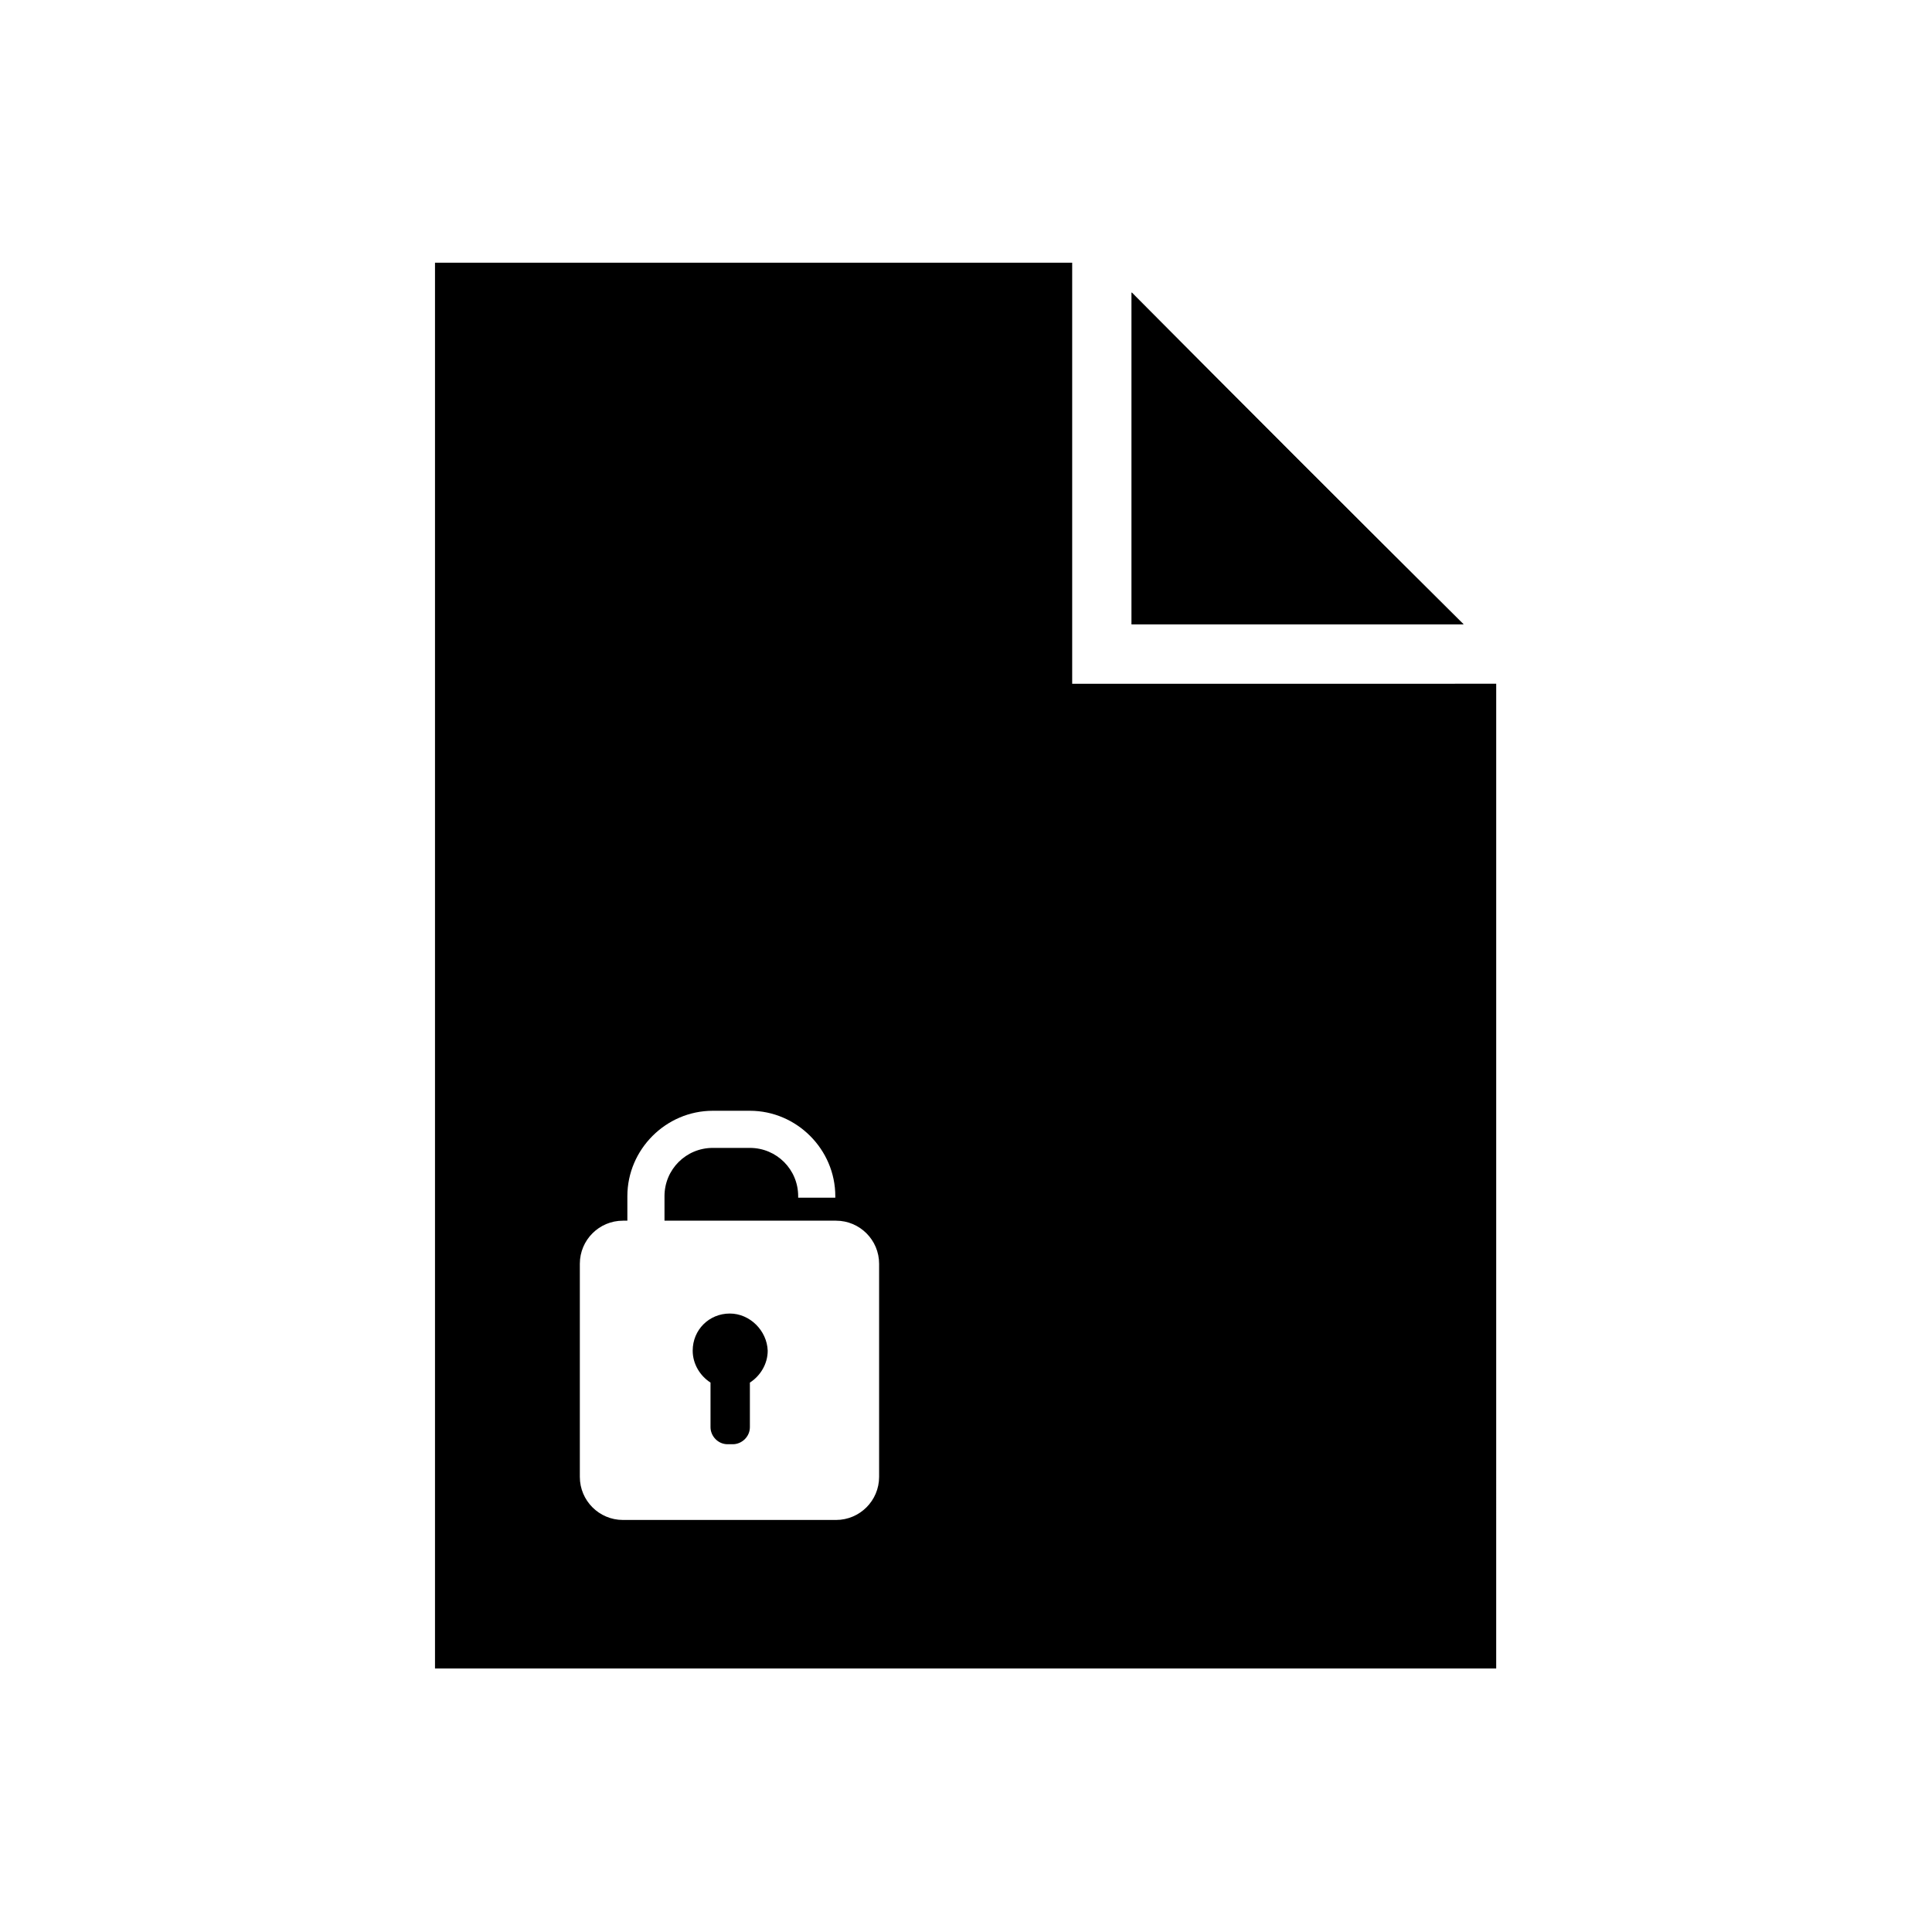 <?xml version="1.0" encoding="UTF-8"?>
<!-- Uploaded to: ICON Repo, www.svgrepo.com, Generator: ICON Repo Mixer Tools -->
<svg fill="#000000" width="800px" height="800px" version="1.1" viewBox="144 144 512 512" xmlns="http://www.w3.org/2000/svg">
 <g>
  <path d="m443.89 221.5v87.969h87.969c-33.062-32.863-54.906-54.711-87.969-87.969z"/>
  <path d="m443.89 221.5v87.969h87.969c-33.062-32.863-54.906-54.711-87.969-87.969z"/>
  <path d="m428.14 325.21v-111.59h-168.86v372.54h281.23l0.004-260.96zm-51.168 210.18c0 6.297-5.117 11.414-11.414 11.414h-56.48c-6.297 0-11.414-5.117-11.414-11.414v-56.48c0-6.297 5.117-11.414 11.414-11.414h1.18v-6.496c0-12.398 10.234-22.633 22.633-22.633h9.84c12.398 0 22.633 10.234 22.633 22.633v0.395h-9.84v-0.395c0-7.086-5.707-12.793-12.793-12.793h-9.84c-7.086 0-12.793 5.707-12.793 12.793v6.496h45.461c6.297 0 11.414 5.117 11.414 11.414z"/>
  <path d="m337.41 492.1c-5.512 0-9.84 4.328-9.84 9.84 0 3.543 1.969 6.691 4.723 8.461v11.809c0 2.363 1.969 4.527 4.527 4.527h1.379c2.363 0 4.527-1.969 4.527-4.527v-11.809c2.754-1.77 4.723-4.922 4.723-8.461-0.195-5.312-4.723-9.84-10.039-9.84z"/>
 </g>
</svg>